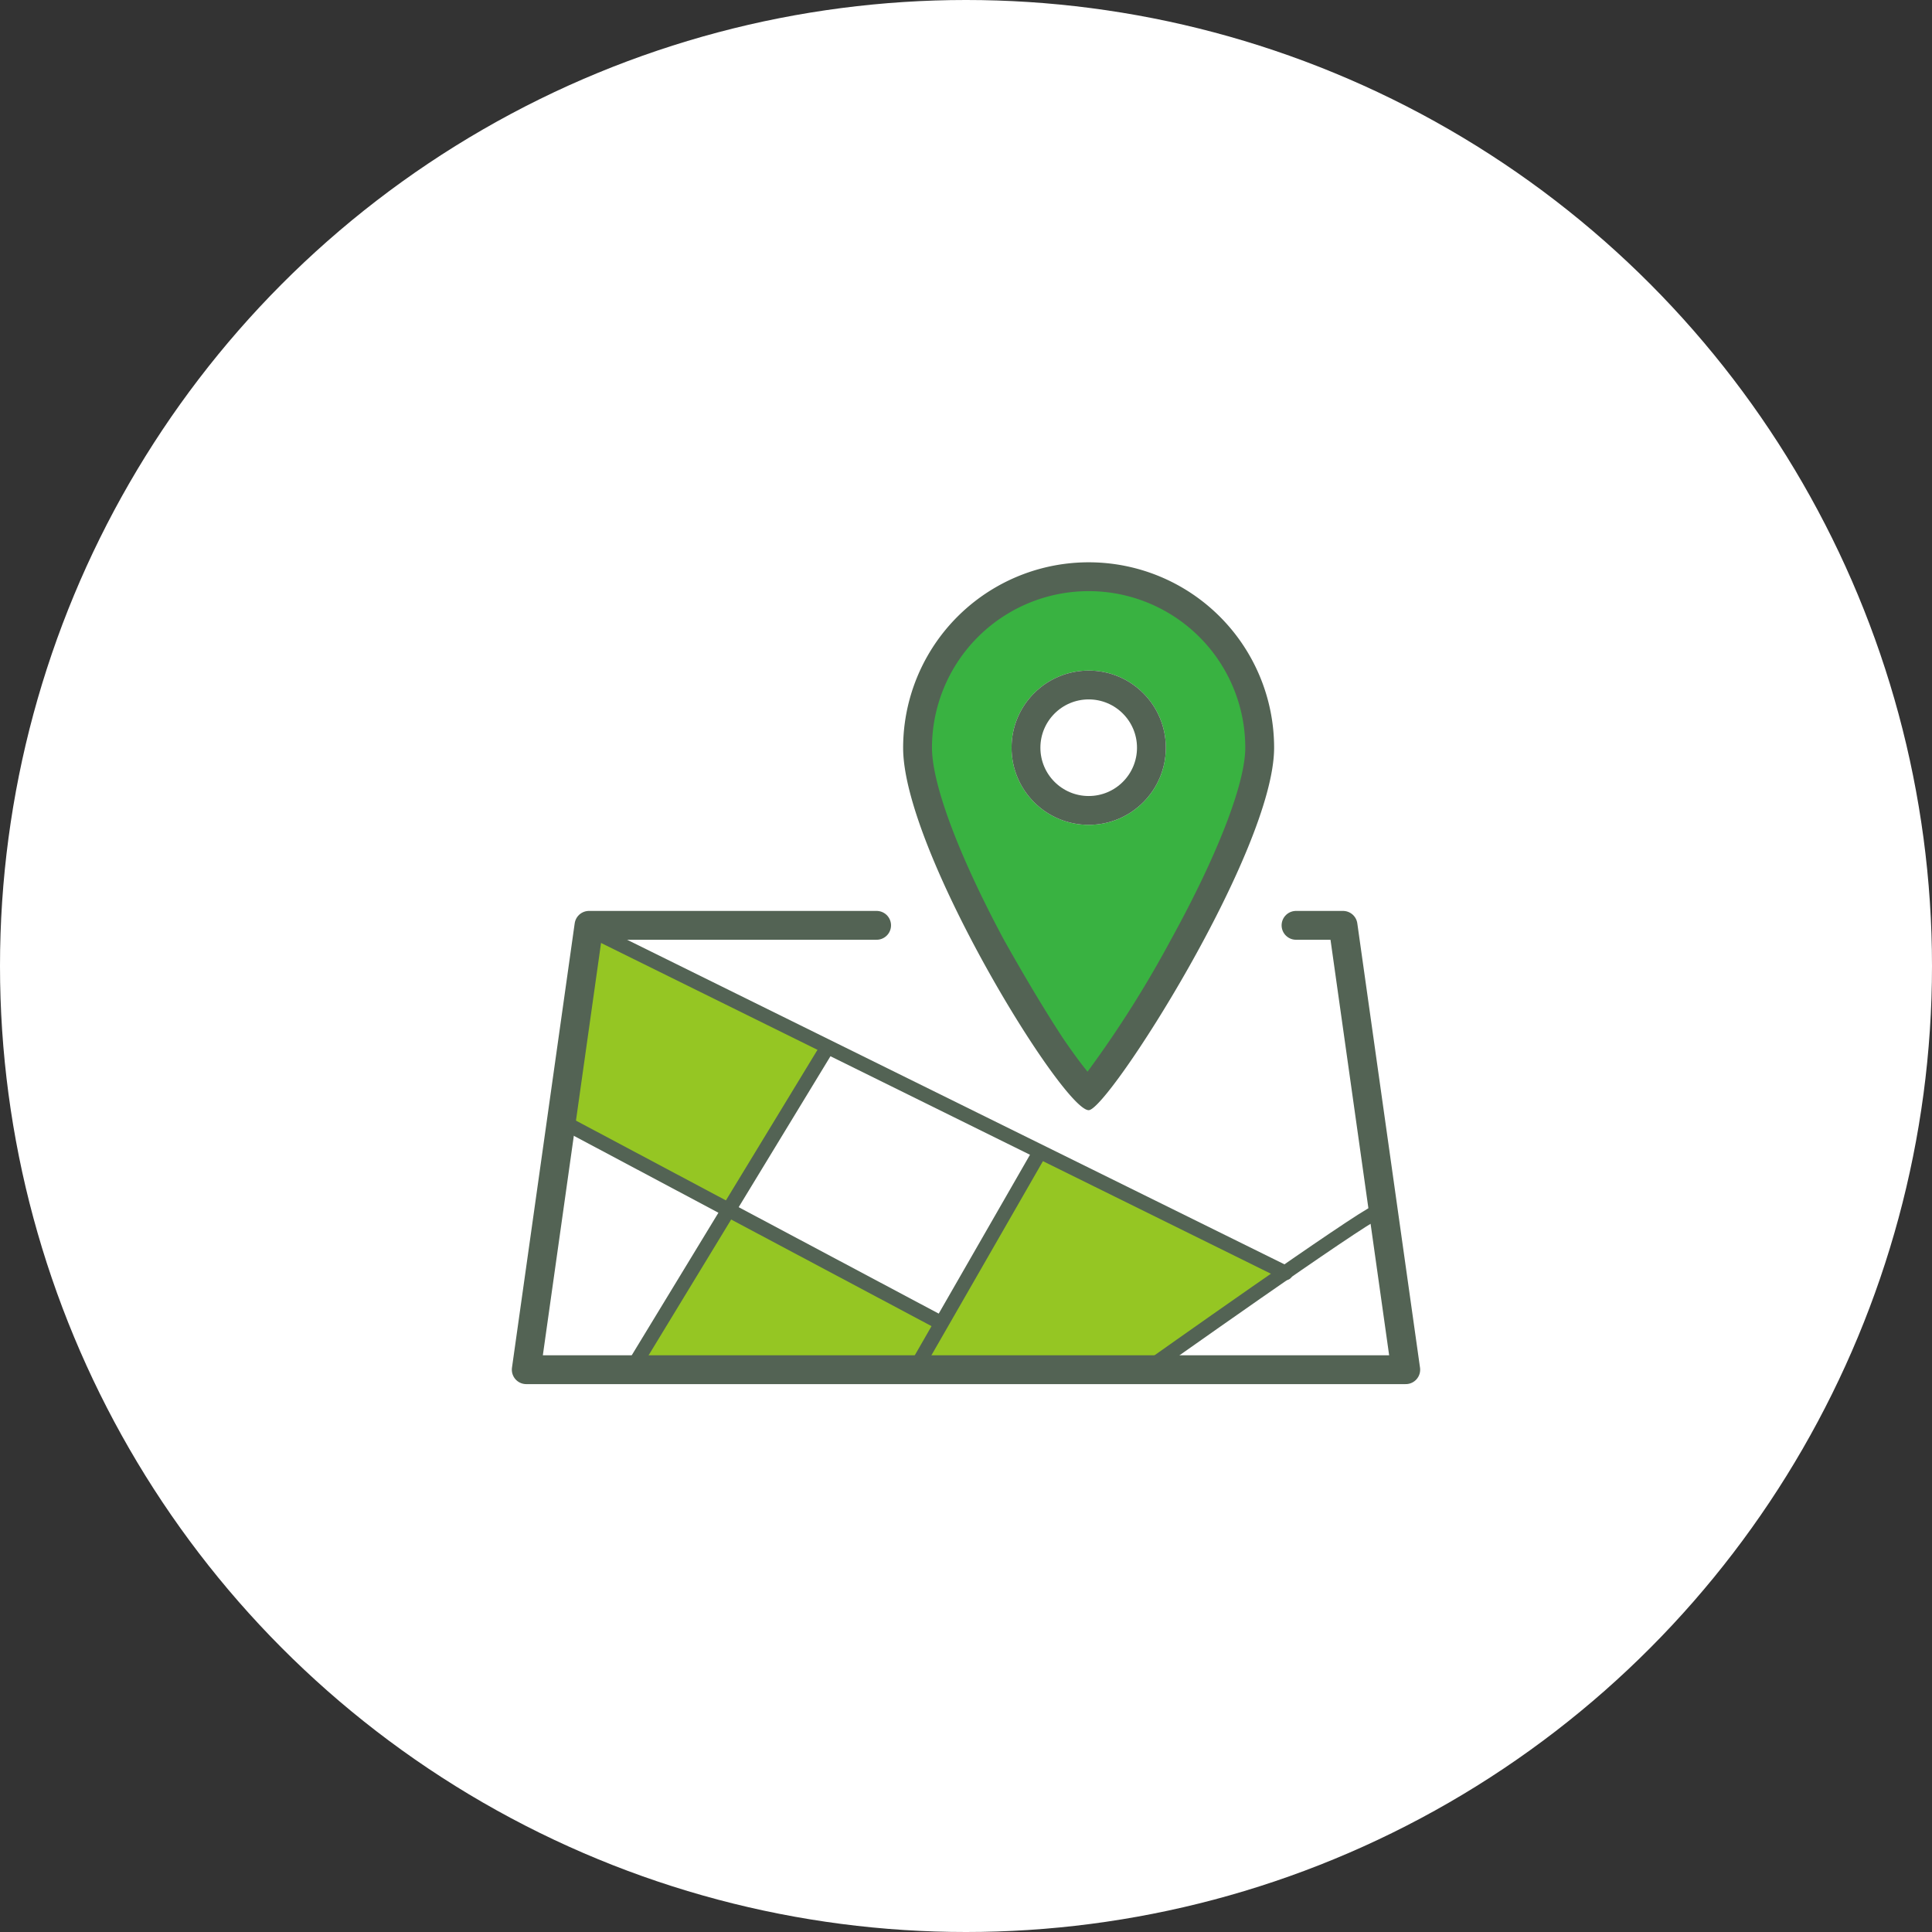 <svg id="navigation_01" xmlns="http://www.w3.org/2000/svg" width="134" height="134" viewBox="0 0 134 134"><rect x="0" y="0" width="134" height="134" fill="#333333" stroke="none"/><defs><style>.cls-1{fill:#fff;}.cls-2{fill:#95c623;}.cls-3,.cls-4,.cls-5{fill:none;stroke:#536354;stroke-linecap:round;}.cls-3,.cls-4{stroke-linejoin:round;}.cls-3{stroke-width:2px;}.cls-6{fill:#39b241;}.cls-7{fill:#536354;}</style></defs><circle id="path" class="cls-1" cx="67" cy="67" r="67"/><g id="group1"><g id="group3"><path id="path-2" data-name="path" class="cls-2" d="M50.5,84.25l14.61,7.33L63.39,95H44.19Z"/><path id="path-3" data-name="path" class="cls-2" d="M71.94,80.15l16.9,8.12L80,94.67,63.75,95Z"/><path id="path-4" data-name="path" class="cls-2" d="M40.82,64.34l16.24,8.19L50.52,83.74,39.23,78.07Z"/><path id="path-5" data-name="path" class="cls-3" d="M60.8,64.18H40.85L36.5,95h61L93.15,64.18H89.89"/><line id="line" class="cls-4" x1="89.17" y1="88.29" x2="40.99" y2="64.5"/><path id="path-6" data-name="path" class="cls-5" d="M57.36,72.69,43.89,94.84"/><line id="line-2" data-name="line" class="cls-4" x1="39.46" y1="78.03" x2="65.04" y2="91.64"/><line id="line-3" data-name="line" class="cls-4" x1="72.05" y1="80.03" x2="63.45" y2="95"/><path id="path-7" data-name="path" class="cls-4" d="M95.47,84.08C94.46,84.41,79.53,95,79.53,95"/></g><g id="group2"><g id="path-8" data-name="path"><path class="cls-6" d="M75.46,75.8a19.47,19.47,0,0,1-2.31-2.91A79.52,79.52,0,0,1,69,66c-3.34-6.11-5.33-11.4-5.33-14.16a11.87,11.87,0,1,1,23.73,0c0,2.73-2,7.88-5.46,14.12-1.35,2.44-2.85,4.88-4.21,6.87A25.86,25.86,0,0,1,75.46,75.8Z"/><path class="cls-7" d="M75.51,41A10.87,10.87,0,0,0,64.64,51.86c0,2.54,1.88,7.53,5,13.34C71,67.62,72.41,70,73.72,72c.75,1.1,1.31,1.84,1.71,2.33A76.18,76.18,0,0,0,81.2,65.2c3.24-5.87,5.17-10.86,5.17-13.34A10.86,10.86,0,0,0,75.51,41m0-2A12.86,12.86,0,0,1,88.37,51.86C88.37,59,76.84,77,75.51,77c-1.78,0-12.87-18-12.87-25.12A12.87,12.87,0,0,1,75.51,39Z"/></g><g id="Ellipse"><circle class="cls-1" cx="75.51" cy="51.86" r="5.35"/><circle class="cls-3" cx="75.51" cy="51.86" r="4.35"/></g></g></g></svg>